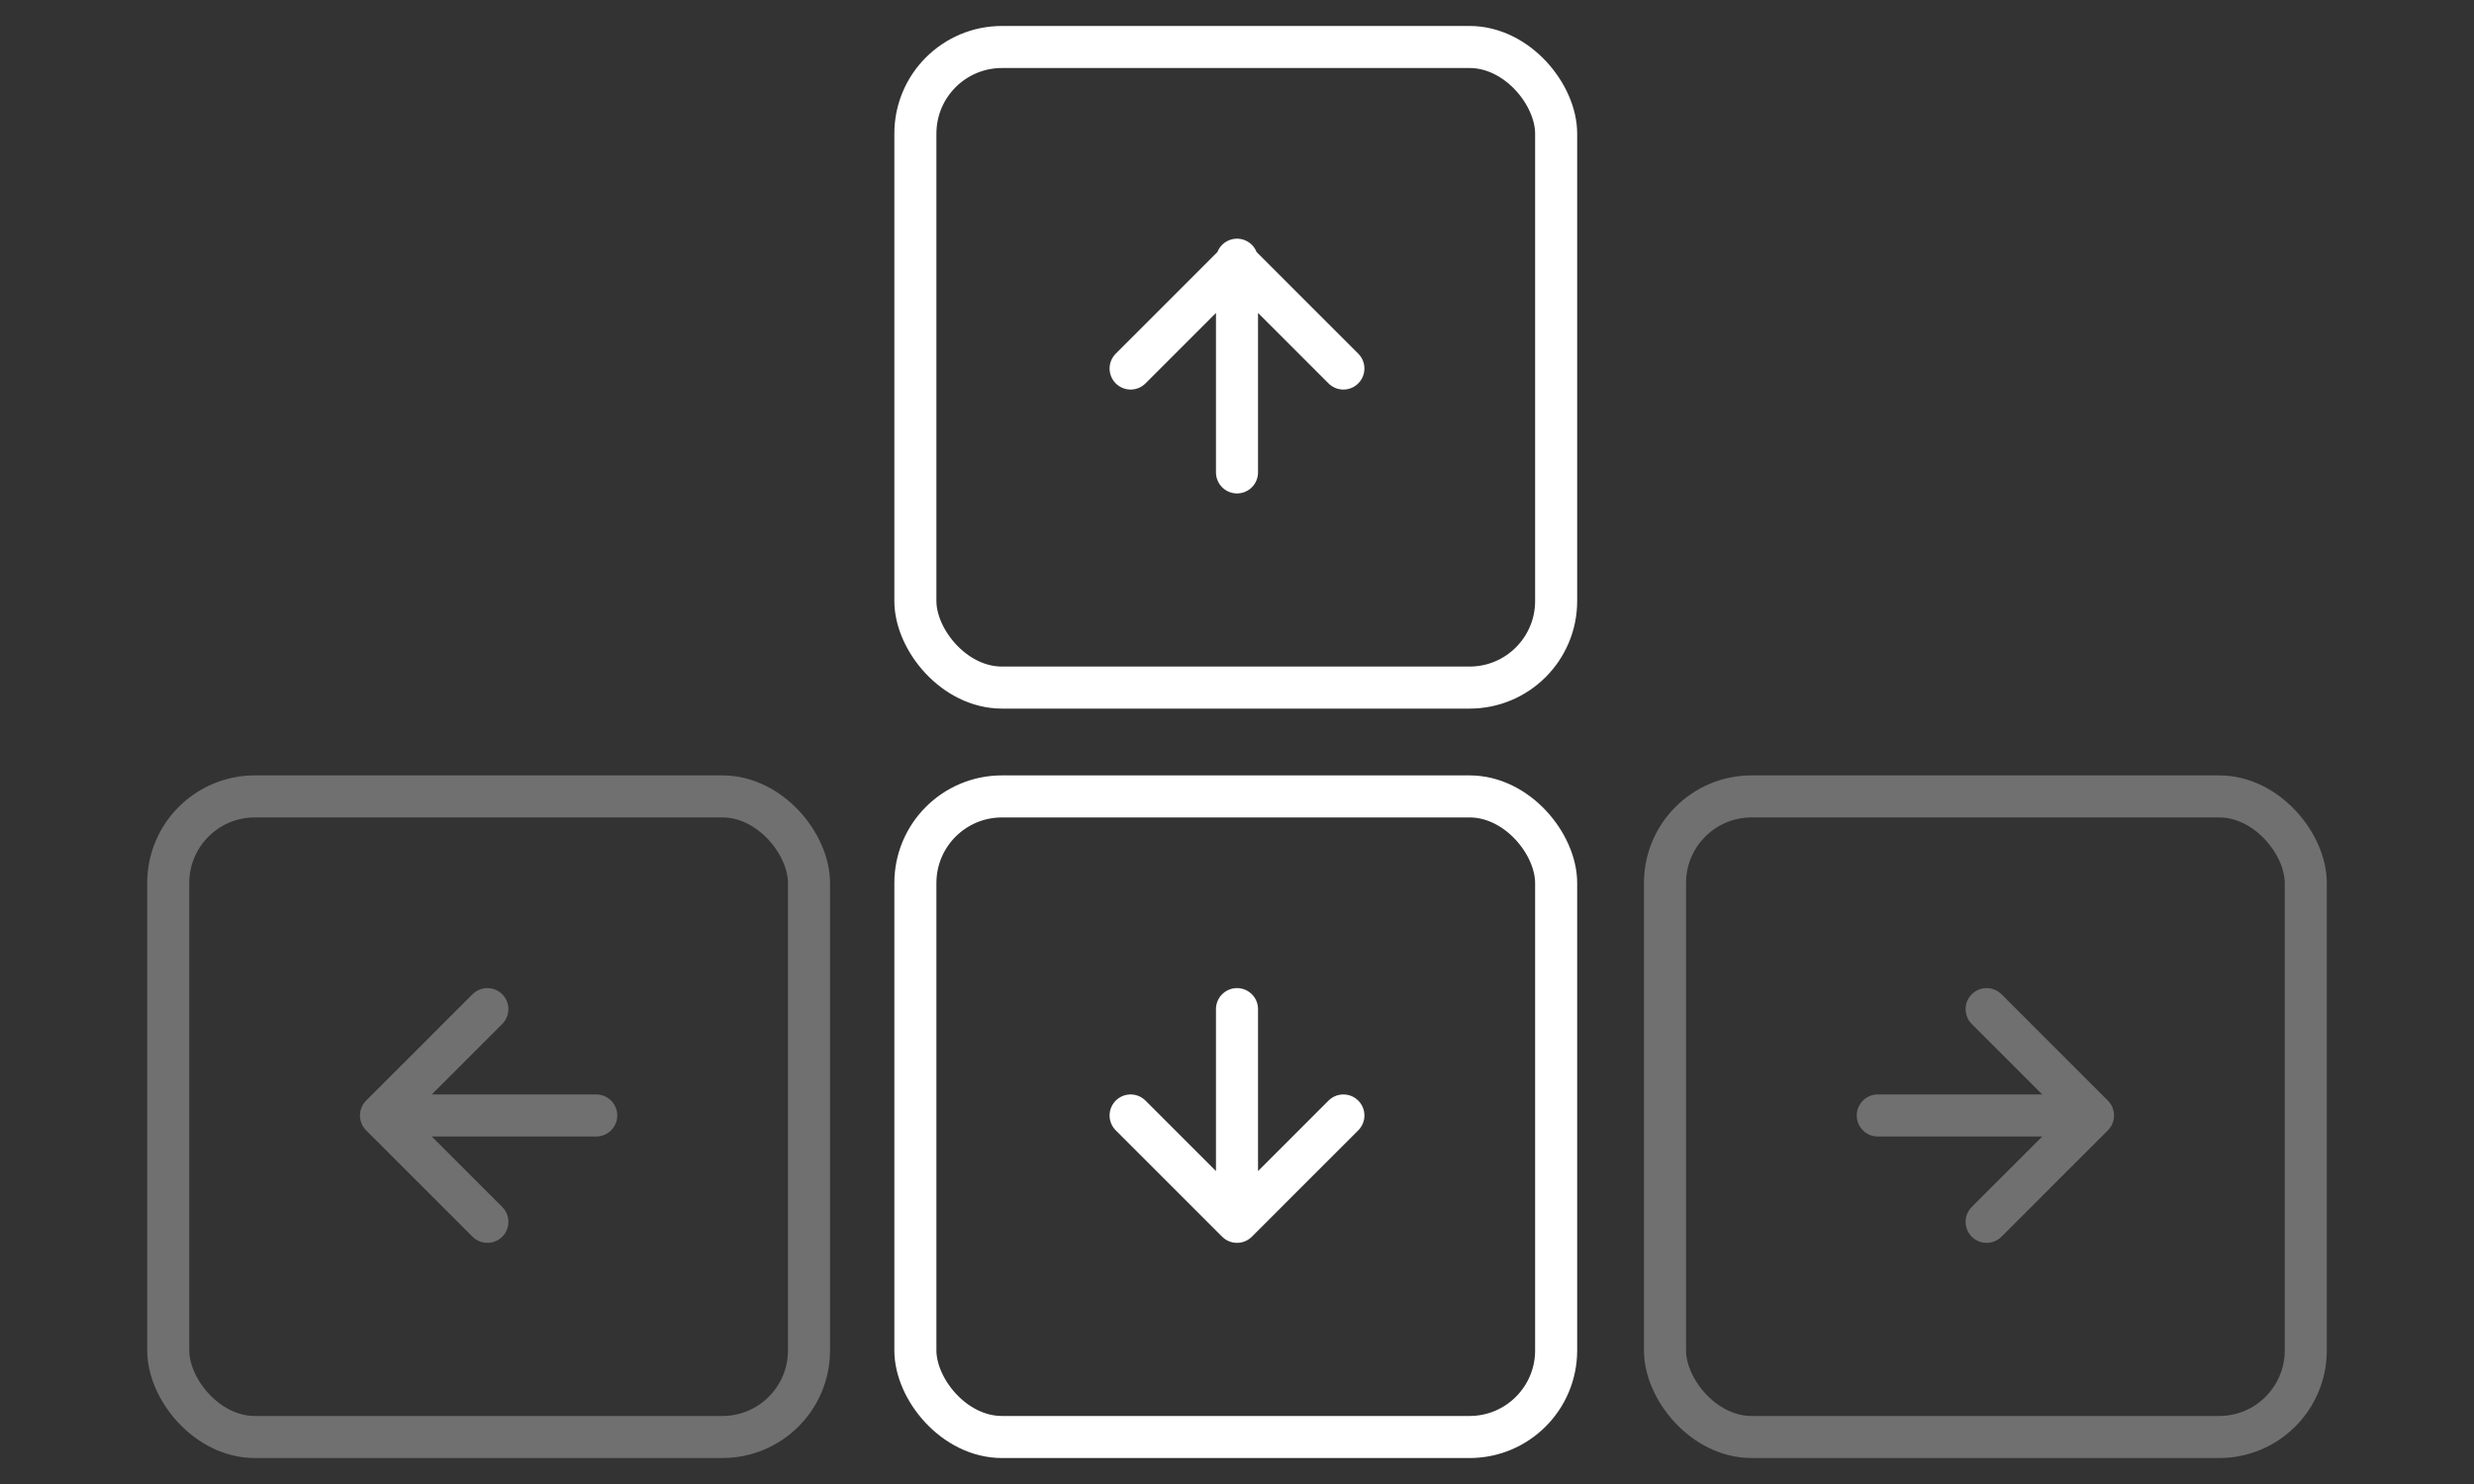 <?xml version="1.0" encoding="UTF-8"?>
<svg id="Layer_1" xmlns="http://www.w3.org/2000/svg" version="1.1" viewBox="0 0 100 60">
  <rect x="0" y="0" width="100" height="60" fill="#333333" stroke="none"/>
  <!-- Generator: Adobe Illustrator 30.1.0, SVG Export Plug-In . SVG Version: 2.1.1 Build 136)  -->
  <defs>
    <style>
      .st0, .st1, .st2, .st3 {
        fill: none;
        stroke: #fff;
        stroke-width: 1.7px;
      }

      .st0, .st3 {
        stroke-opacity: .3;
      }

      .st1, .st3 {
        stroke-linecap: round;
        stroke-linejoin: round;
      }
    </style>
  </defs>
  <rect class="st2" x="37" y="1.9" width="25.9" height="25.9" rx="3.5" ry="3.5"/>
  <path class="st1" d="M50,10.5v8.6M45.7,14.9l4.3-4.3,4.3,4.3"/>
  <rect class="st0" x="6.8" y="32.2" width="25.9" height="25.9" rx="3.5" ry="3.5"/>
  <path class="st3" d="M24.1,45.1h-8.6M19.7,40.8l-4.3,4.3,4.3,4.3"/>
  <rect class="st2" x="37" y="32.2" width="25.9" height="25.9" rx="3.5" ry="3.5"/>
  <path class="st1" d="M50,40.8v8.6M45.7,45.1l4.3,4.3,4.3-4.3"/>
  <rect class="st0" x="67.3" y="32.2" width="25.9" height="25.9" rx="3.5" ry="3.5"/>
  <path class="st3" d="M75.9,45.1h8.6M80.3,40.8l4.3,4.3-4.3,4.3"/>
</svg>